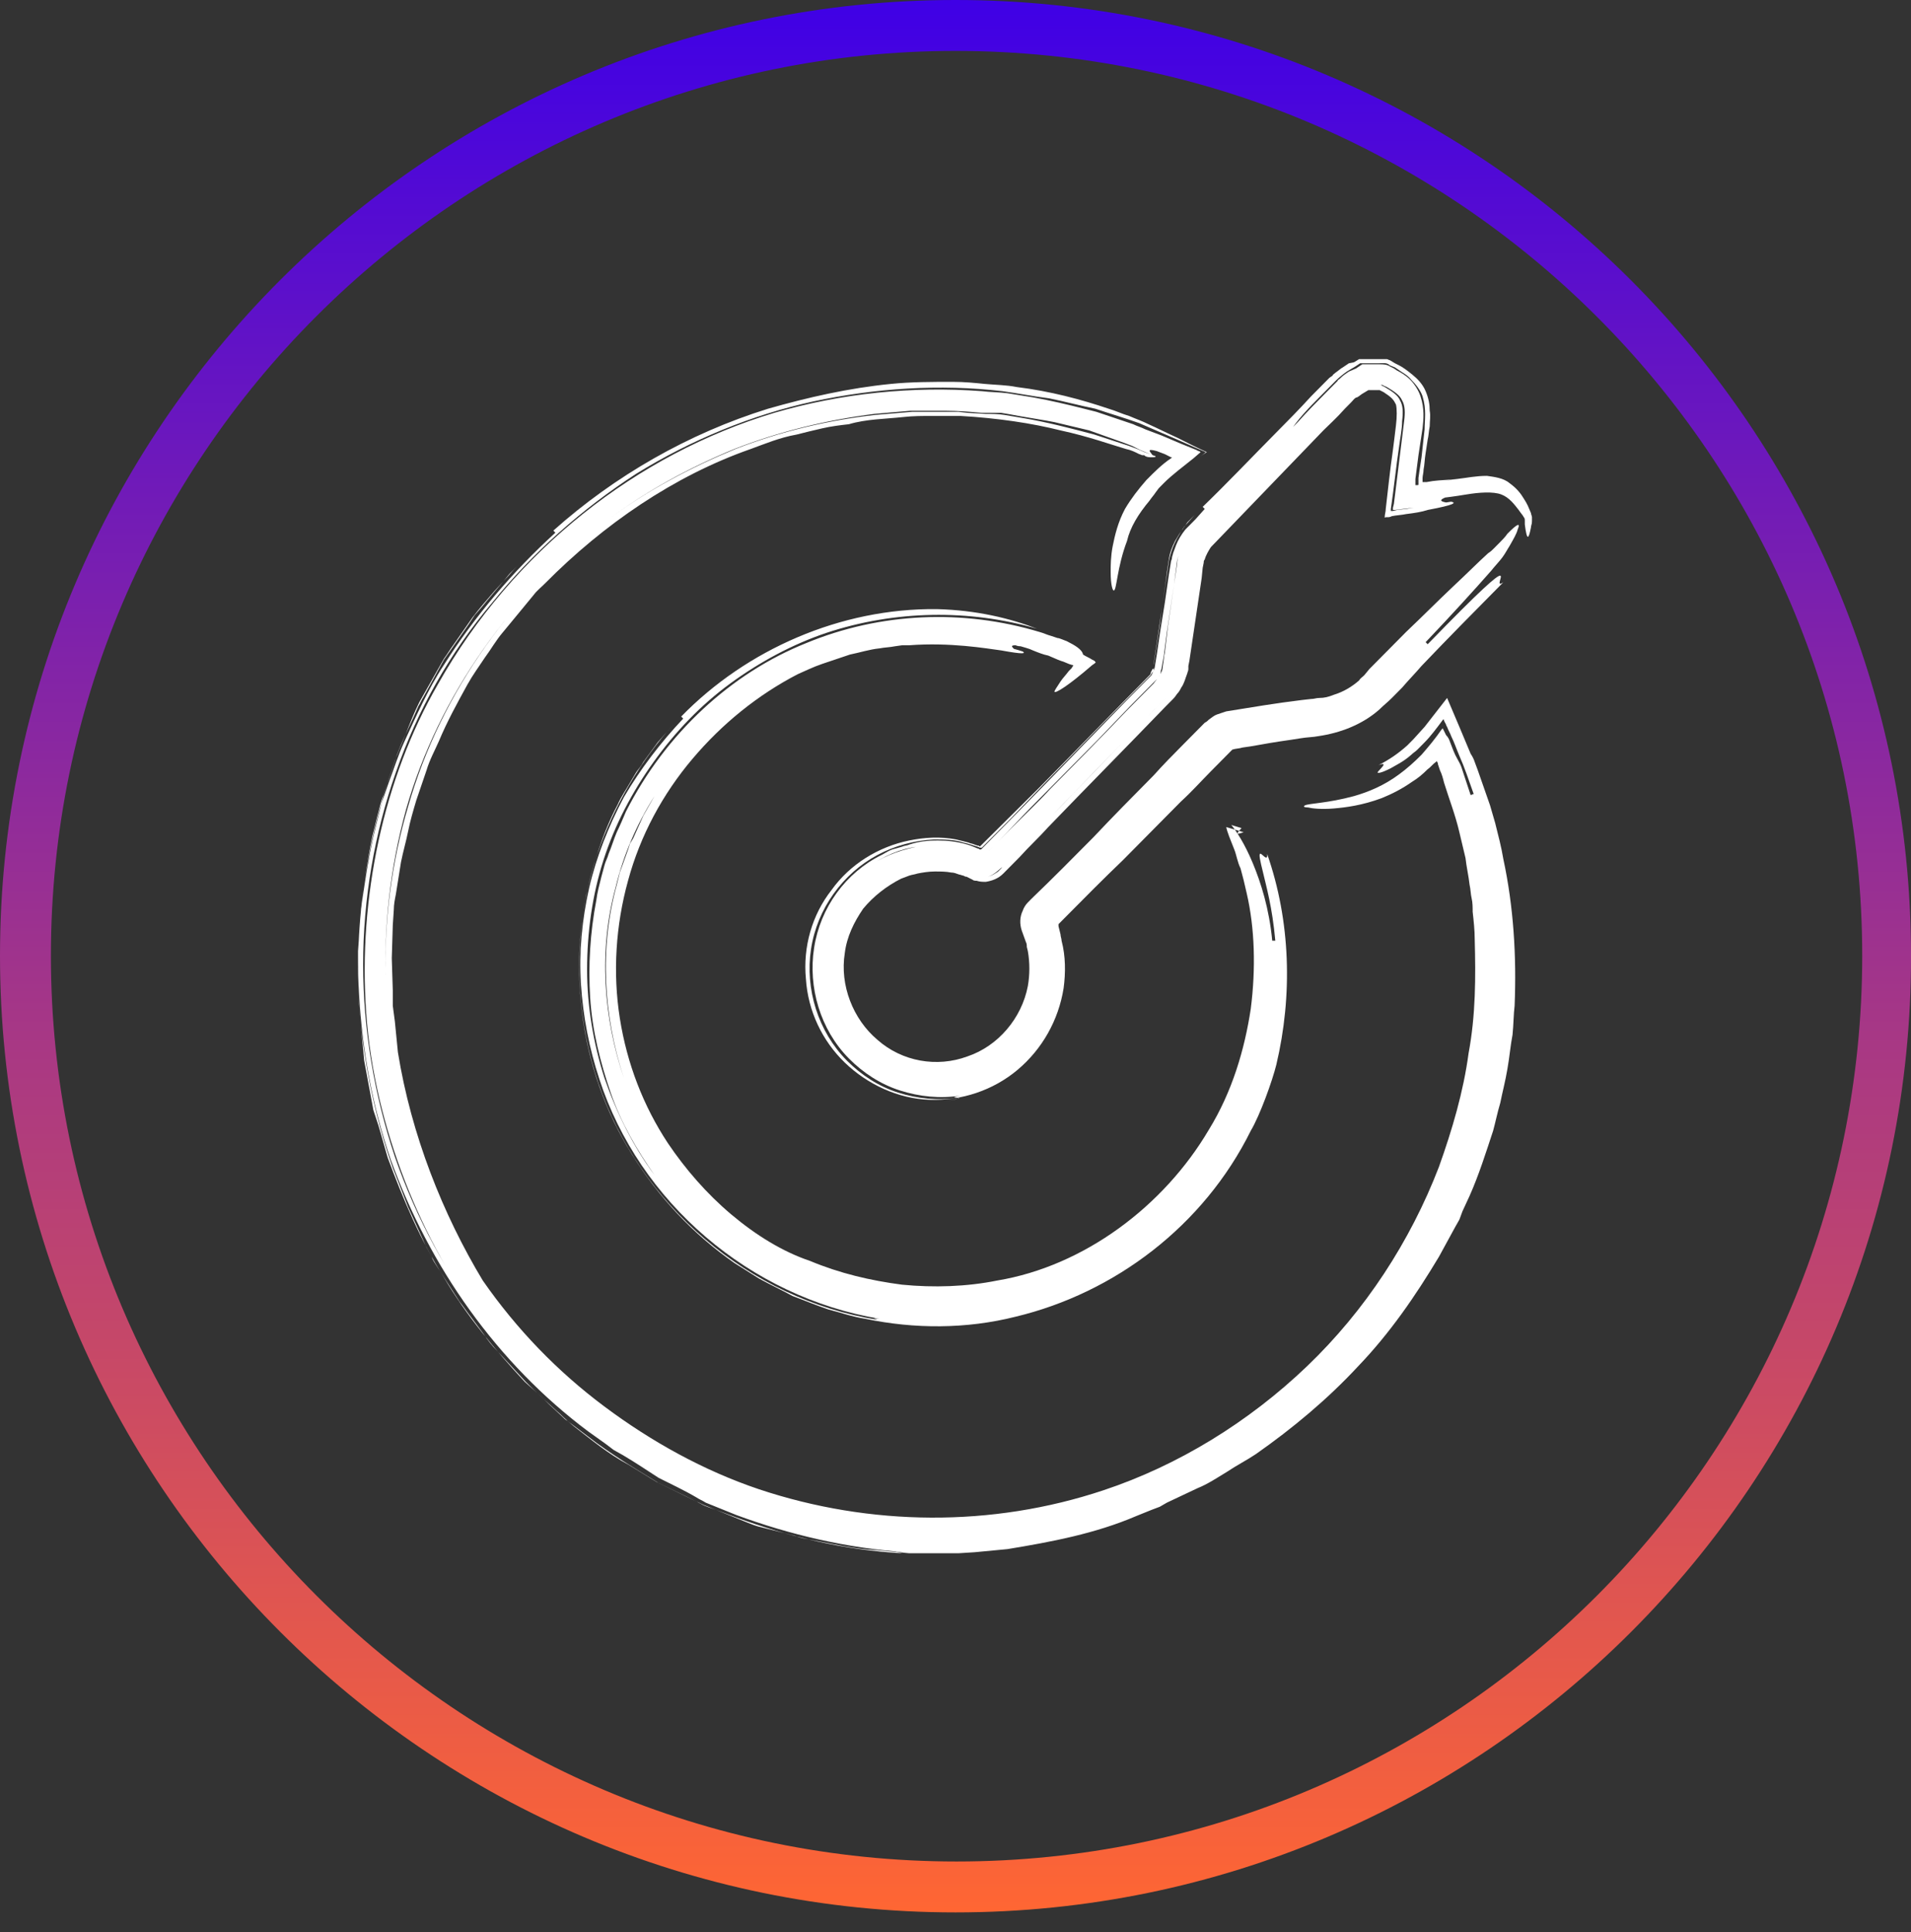 <?xml version="1.0" encoding="UTF-8"?> <svg xmlns="http://www.w3.org/2000/svg" width="91" height="92" viewBox="0 0 91 92" fill="none"><rect x="0" y="0" width="91" height="92" fill="#333333" stroke="none"/><g clip-path="url(#clip0_707_860)"><path d="M70.808 22.656C70.273 22.656 69.835 22.754 69.396 22.803L68.13 23L67.692 23.049L67.497 23.098C67.448 23.098 67.4 23.098 67.4 23.098V23V22.803L67.546 21.672L67.741 20.393C67.789 19.951 67.838 19.459 67.643 18.869C67.546 18.574 67.351 18.279 67.156 18.082C66.962 17.885 66.718 17.738 66.523 17.639L66.377 17.541L66.182 17.443C66.036 17.344 65.841 17.344 65.695 17.344H64.868L64.576 17.541L64.235 17.689C64.088 17.787 63.942 17.885 63.796 18.033C63.748 18.082 63.699 18.082 63.699 18.131L63.602 18.23L63.456 18.377L63.115 18.721C62.676 19.164 62.238 19.607 61.8 20.098C60.923 20.984 59.998 21.918 59.121 22.852C58.683 23.295 58.196 23.787 57.758 24.23C57.515 24.475 57.32 24.721 57.076 24.918L56.736 25.262C56.589 25.41 56.492 25.607 56.395 25.754C56.297 25.951 56.2 26.098 56.151 26.295C56.102 26.492 56.054 26.689 56.054 26.836C56.005 27.18 55.956 27.525 55.908 27.82C55.81 28.508 55.713 29.148 55.615 29.836C55.567 30.23 55.518 30.623 55.469 31.066C55.421 31.262 55.421 31.459 55.372 31.705C55.372 31.852 55.323 32 55.226 32.148C55.129 32.295 55.08 32.344 54.934 32.541L54.495 32.984C54.203 33.279 53.911 33.574 53.619 33.869C52.45 35.098 51.233 36.328 50.016 37.557C49.431 38.197 48.798 38.787 48.214 39.377C47.922 39.672 47.629 39.967 47.288 40.312L47.094 40.508C47.045 40.557 46.996 40.607 46.948 40.607C46.85 40.656 46.753 40.607 46.607 40.557C46.558 40.557 46.412 40.508 46.315 40.459C46.217 40.41 46.071 40.41 45.974 40.361C45.73 40.312 45.535 40.262 45.292 40.213C44.854 40.164 44.367 40.164 43.928 40.262C43.052 40.41 42.175 40.705 41.445 41.197C42.127 40.754 42.857 40.41 43.685 40.312C44.464 40.164 45.292 40.164 46.12 40.41C46.217 40.459 46.315 40.459 46.412 40.508L46.558 40.557L46.656 40.607C46.753 40.656 46.85 40.656 46.899 40.656C46.948 40.656 46.996 40.607 46.996 40.607L47.045 40.557L47.142 40.459L47.532 40.066C48.068 39.525 48.555 38.984 49.09 38.443C50.161 37.361 51.184 36.328 52.255 35.246L53.814 33.623L54.593 32.836L54.982 32.443L55.031 32.394L55.08 32.344L55.129 32.295C55.177 32.246 55.177 32.197 55.226 32.148C55.275 32.098 55.275 32 55.275 31.951C55.275 31.902 55.323 31.852 55.323 31.754L55.421 31.213L55.567 30.082L55.908 27.82L56.054 26.689C56.151 26.246 56.346 25.803 56.638 25.459C56.833 25.262 56.93 25.164 57.076 25.016L57.466 24.623L58.245 23.836C59.268 22.754 60.339 21.672 61.361 20.639C61.8 19.951 62.336 19.41 62.822 18.918L63.602 18.131C63.748 17.984 63.991 17.787 64.137 17.689L64.381 17.541C64.478 17.492 64.624 17.393 64.77 17.295H65.647C65.841 17.295 66.036 17.246 66.182 17.393L66.426 17.492L66.572 17.59C66.767 17.738 67.01 17.836 67.205 18.082C67.4 18.279 67.643 18.574 67.741 18.869C67.936 19.508 67.838 20 67.838 20.443C67.789 20.885 67.741 21.328 67.692 21.77L67.595 22.41L67.546 22.754V22.852V22.902V23.049V23.098H67.595L67.741 23.049H67.789C67.789 23.049 67.789 23.049 67.838 23.049L68.13 23C68.569 22.951 68.958 22.852 69.396 22.803C69.007 22.852 68.617 22.852 68.228 22.902L67.936 22.951H67.789H67.741V22.902V22.852V22.754C67.741 22.656 67.789 22.508 67.789 22.361C67.838 22.115 67.838 21.869 67.887 21.574L67.984 20.934C68.033 20.738 68.033 20.541 68.082 20.295C68.082 20.049 68.13 19.803 68.082 19.557C68.082 19.262 68.033 18.967 67.887 18.623C67.741 18.279 67.497 18.033 67.254 17.836C67.01 17.639 66.816 17.492 66.621 17.393L66.523 17.344L66.426 17.295L66.182 17.148C66.134 17.148 66.085 17.098 66.036 17.098H65.89H65.598H64.722L64.478 17.246L64.235 17.295L63.942 17.492C63.845 17.541 63.748 17.639 63.602 17.738C63.553 17.787 63.456 17.836 63.456 17.885L63.309 17.984L62.433 18.869C61.897 19.459 61.313 20.049 60.728 20.639C59.56 21.82 58.44 23 57.271 24.131C57.32 24.18 57.368 24.23 57.368 24.23L56.93 24.721L56.687 24.967L56.589 25.066C56.541 25.115 56.492 25.164 56.443 25.213C56.248 25.459 56.102 25.705 56.005 25.951C55.956 26.098 55.908 26.197 55.859 26.344C55.859 26.393 55.81 26.492 55.81 26.541C55.81 26.639 55.761 26.689 55.761 26.738C55.615 27.574 55.518 28.459 55.372 29.295C55.226 30.131 55.129 30.967 54.982 31.803C54.934 31.902 54.885 32.049 54.836 32.148L54.788 32.197L54.739 32.246L54.495 32.492L53.619 33.377C51.33 35.738 49.041 38.098 46.753 40.41C46.704 40.459 46.656 40.459 46.607 40.41C46.558 40.41 46.266 40.262 46.071 40.213C45.584 40.066 45.097 40.016 44.659 40.016C44.172 40.016 43.734 40.066 43.295 40.213C43.198 40.262 43.052 40.262 42.955 40.312L42.614 40.41C42.37 40.459 42.175 40.607 41.981 40.705C40.276 41.541 39.059 43.213 38.767 45.131C38.475 47 39.059 49.016 40.422 50.394C41.104 51.082 41.932 51.623 42.857 51.918C43.782 52.213 44.756 52.312 45.73 52.164C45.195 52.262 45.535 52.262 45.633 52.262C45.681 52.262 45.73 52.262 45.73 52.262C45.681 52.262 45.681 52.262 45.633 52.262C45.681 52.262 45.681 52.262 45.584 52.312C45.438 52.361 45.195 52.41 44.708 52.41C45.195 52.41 45.487 52.361 45.584 52.312C45.73 52.262 45.681 52.262 45.633 52.262C44.659 52.41 43.685 52.312 42.76 52.016C41.835 51.721 41.007 51.18 40.325 50.492C38.962 49.115 38.328 47.098 38.621 45.18C38.913 43.262 40.13 41.59 41.786 40.705C42.614 40.262 43.539 40.016 44.464 39.967C44.951 39.967 45.438 39.967 45.876 40.115C46.12 40.164 46.363 40.262 46.558 40.312C46.656 40.361 46.656 40.361 46.704 40.361H46.753L46.85 40.262L47.288 39.82L48.165 38.934L49.869 37.164C51.038 35.984 52.158 34.803 53.327 33.623L54.203 32.738L54.642 32.295L54.739 32.197C54.788 32.148 54.788 32.148 54.788 32.148C54.836 32.098 54.836 32.049 54.885 32C54.934 31.951 54.934 31.902 54.934 31.852C54.934 31.803 54.934 31.803 54.934 31.754V31.656L55.031 31.016L55.226 29.738C55.323 28.902 55.469 28.066 55.567 27.23L55.664 26.59C55.713 26.295 55.81 26.049 55.956 25.754C56.102 25.508 56.248 25.262 56.443 25.016L56.882 24.525L56.541 24.869L56.443 25.016C56.395 25.066 56.346 25.115 56.346 25.164C56.248 25.262 56.2 25.361 56.151 25.459C55.908 25.852 55.761 26.246 55.664 26.689C55.567 27.328 55.469 28.016 55.372 28.656L55.08 30.623L54.934 31.607V31.754C54.934 31.803 54.934 31.852 54.885 31.852C54.836 31.951 54.788 32 54.788 32.098C52.986 33.918 51.233 35.738 49.431 37.557L46.704 40.262C46.656 40.312 46.656 40.312 46.607 40.262H46.558L46.412 40.213C46.315 40.164 46.217 40.164 46.12 40.115C45.925 40.066 45.73 40.016 45.535 39.967C44.756 39.82 44.026 39.869 43.295 40.016C41.835 40.312 40.471 41.148 39.595 42.377C38.669 43.557 38.231 45.082 38.377 46.607C38.475 48.131 39.156 49.557 40.228 50.59C41.299 51.623 42.76 52.312 44.269 52.361C45.779 52.41 47.288 51.918 48.457 50.934C49.626 49.951 50.405 48.574 50.648 47.049C50.746 46.312 50.746 45.525 50.551 44.787C50.551 44.689 50.502 44.59 50.502 44.492L50.454 44.295L50.405 44.098V44.049V44L50.697 43.705C51.622 42.77 52.548 41.836 53.473 40.951C54.398 40.016 55.323 39.082 56.248 38.148C56.736 37.705 57.174 37.213 57.661 36.721L58.342 36.033L58.537 35.836L58.635 35.738L58.683 35.689C58.829 35.639 59.024 35.639 59.17 35.59C59.608 35.541 60.29 35.394 60.972 35.295C61.313 35.246 61.654 35.197 61.946 35.148C62.238 35.098 62.53 35.098 62.774 35.049C63.796 34.902 64.868 34.508 65.695 33.77C65.89 33.574 66.085 33.426 66.28 33.23L66.767 32.738C67.059 32.394 67.4 32.049 67.692 31.705C68.958 30.377 70.273 29.049 71.588 27.721C70.808 28.262 73.146 25.361 67.984 30.672C67.936 30.623 67.887 30.574 67.887 30.574C69.153 29.246 70.224 28.066 71.003 27.18C71.198 26.934 71.393 26.738 71.539 26.541C71.685 26.344 71.782 26.148 71.88 26C72.075 25.656 72.221 25.41 72.269 25.213C72.415 24.869 72.269 24.918 71.782 25.41C71.685 25.557 71.539 25.705 71.393 25.852C71.296 25.951 71.247 26 71.149 26.098C71.052 26.197 71.003 26.246 70.857 26.344C70.37 26.787 69.835 27.328 69.201 27.918C68.471 28.607 67.741 29.344 66.962 30.082C66.572 30.475 66.182 30.869 65.793 31.262C65.598 31.459 65.403 31.656 65.209 31.852L64.965 32.148C64.868 32.246 64.77 32.295 64.722 32.394C64.381 32.689 63.991 32.934 63.504 33.082C63.261 33.18 63.066 33.23 62.822 33.23C62.676 33.23 62.579 33.279 62.433 33.279L61.995 33.328C60.777 33.475 59.608 33.672 58.391 33.869C58.245 33.918 58.099 33.967 57.953 34.016C57.807 34.066 57.709 34.164 57.563 34.262C57.515 34.312 57.466 34.361 57.368 34.41L57.271 34.508L57.076 34.705L56.346 35.443C55.859 35.934 55.372 36.426 54.934 36.918C53.96 37.902 52.986 38.885 52.061 39.869C51.087 40.852 50.113 41.836 49.139 42.77L48.944 42.967C48.847 43.066 48.749 43.213 48.701 43.361C48.555 43.656 48.555 44 48.652 44.295L48.847 44.836C48.895 44.934 48.895 44.984 48.895 45.082L48.944 45.279C49.041 45.82 49.041 46.41 48.944 46.951C48.652 48.475 47.532 49.803 46.071 50.295C44.61 50.836 42.955 50.541 41.786 49.508C40.617 48.525 39.984 46.902 40.228 45.377C40.325 44.59 40.666 43.902 41.104 43.262C41.591 42.672 42.224 42.18 42.906 41.836L43.295 41.689C43.441 41.639 43.539 41.639 43.685 41.59C43.928 41.541 44.221 41.492 44.513 41.492C44.805 41.492 45.048 41.492 45.292 41.541C45.438 41.541 45.535 41.59 45.681 41.639C45.73 41.639 45.828 41.689 45.876 41.689L45.974 41.738H46.022L46.12 41.787L46.315 41.885C46.363 41.934 46.461 41.934 46.509 41.934C46.656 41.984 46.801 41.984 46.948 41.984C47.24 41.934 47.532 41.836 47.776 41.59L47.873 41.492L47.922 41.443L48.019 41.344L48.214 41.148L48.555 40.803C48.993 40.312 49.48 39.869 49.918 39.377C51.769 37.459 53.668 35.541 55.518 33.623L55.859 33.279C55.908 33.23 55.956 33.18 56.054 33.033C56.151 32.934 56.2 32.836 56.248 32.738C56.395 32.541 56.443 32.295 56.541 32.049C56.541 32 56.589 31.951 56.589 31.852V31.705L56.638 31.459L56.93 29.492C57.028 28.852 57.125 28.164 57.222 27.525L57.271 27.033L57.32 26.787C57.32 26.738 57.32 26.689 57.368 26.639C57.417 26.443 57.563 26.197 57.661 26.049C59.462 24.18 61.264 22.311 63.017 20.492C63.261 20.246 63.65 19.902 64.04 19.459C64.137 19.361 64.235 19.262 64.332 19.164C64.429 19.066 64.527 18.918 64.624 18.918C64.722 18.869 64.819 18.77 64.916 18.721L65.16 18.574C65.306 18.574 65.452 18.574 65.598 18.574C65.647 18.574 65.647 18.574 65.695 18.574L65.89 18.672C66.036 18.77 66.182 18.869 66.28 18.967C66.377 19.066 66.426 19.164 66.475 19.262C66.523 19.459 66.523 19.852 66.475 20.246C66.426 20.639 66.377 21.082 66.329 21.426C66.182 22.459 66.085 23.393 65.988 24.23C65.988 24.377 65.939 24.475 65.939 24.623C65.939 24.672 65.988 24.623 65.988 24.623H66.085C66.134 24.623 66.182 24.623 66.28 24.574C66.523 24.525 66.718 24.525 66.962 24.475C67.351 24.426 67.692 24.377 67.984 24.279C69.299 24.033 69.348 23.934 69.104 23.885L67.838 24.082L66.962 24.23L66.523 24.279L66.329 24.328H66.28H66.231V24.23C66.377 23.246 66.475 22.262 66.621 21.279C66.669 20.885 66.767 20.443 66.767 20.049C66.816 19.656 66.816 19.311 66.669 19.066C66.572 18.82 66.28 18.623 65.939 18.426L65.744 18.328C65.695 18.279 65.647 18.328 65.549 18.328H65.062L64.916 18.426L64.722 18.525C64.576 18.623 64.478 18.721 64.381 18.77L63.65 19.508C63.163 20 62.676 20.492 62.189 20.984C61.215 21.967 60.242 22.951 59.316 23.934L57.417 25.902C57.174 26.148 57.028 26.541 56.979 26.934L56.736 28.311L56.346 31.066L56.248 31.754L56.2 31.902C56.2 31.951 56.151 32.049 56.151 32.098C56.102 32.246 56.054 32.394 56.005 32.492C55.956 32.639 55.859 32.738 55.761 32.885C55.713 32.934 55.664 33.033 55.615 33.033L55.518 33.23L55.031 33.721L51.184 37.705L49.236 39.721L48.262 40.705L47.776 41.197L47.678 41.344L47.629 41.394C47.581 41.443 47.581 41.443 47.532 41.492C47.386 41.59 47.24 41.689 47.045 41.738C47.386 41.639 47.678 41.295 47.824 41.197L48.311 40.705L49.236 39.721C49.869 39.082 50.502 38.394 51.136 37.754C52.401 36.426 53.716 35.098 54.982 33.77L55.469 33.279L55.713 33.033C55.81 32.934 55.908 32.787 56.005 32.639C56.054 32.492 56.151 32.394 56.2 32.246C56.2 32.197 56.248 32.098 56.248 32.049C56.248 31.951 56.297 31.902 56.297 31.852L56.395 31.164C56.541 30.23 56.638 29.344 56.784 28.41L56.979 27.033C56.979 26.885 57.028 26.836 57.028 26.738C57.028 26.639 57.076 26.541 57.125 26.443C57.222 26.246 57.32 26.098 57.417 25.951C58.05 25.311 58.732 24.623 59.365 23.984L62.287 21.033L63.748 19.557L64.478 18.82C64.576 18.721 64.673 18.623 64.819 18.574L65.014 18.426L65.16 18.328H65.647C65.744 18.328 65.793 18.328 65.841 18.328C65.89 18.377 65.939 18.377 66.036 18.426C66.377 18.623 66.669 18.82 66.767 19.066C66.913 19.311 66.913 19.656 66.864 20.049C66.816 20.443 66.767 20.836 66.718 21.23L66.377 23.984L66.329 24.18C66.329 24.23 66.329 24.279 66.329 24.279H66.426L66.816 24.23L67.643 24.131L68.909 23.934C68.666 23.885 68.471 23.836 68.812 23.689C68.812 23.689 69.25 23.639 69.835 23.541C70.419 23.443 71.101 23.393 71.49 23.541C71.88 23.689 72.123 24.033 72.318 24.279C72.415 24.426 72.513 24.525 72.561 24.623C72.61 24.672 72.61 24.721 72.61 24.82C72.61 24.869 72.61 24.918 72.61 24.967C72.659 25.361 72.708 25.557 72.756 25.557C72.805 25.557 72.854 25.361 72.902 25.115C72.902 25.016 72.951 24.967 72.951 24.82V24.623C72.951 24.574 72.902 24.475 72.902 24.426C72.854 24.328 72.805 24.18 72.756 24.082C72.708 23.984 72.659 23.885 72.561 23.738C72.415 23.492 72.221 23.246 71.88 23C71.588 22.754 71.149 22.705 70.808 22.656Z" fill="white"></path><path d="M54.739 23.836C54.837 23.689 54.934 23.59 55.031 23.443L55.178 23.246L55.275 23.148C55.275 23.148 55.372 23.049 55.421 23C55.811 22.607 56.346 22.213 56.833 21.82L57.174 21.525C57.125 21.475 57.028 21.475 56.979 21.426L56.736 21.328L56.249 21.131L55.324 20.738L54.544 20.443C54.35 20.344 54.155 20.295 53.96 20.197L52.791 19.803L52.207 19.607C52.012 19.557 51.818 19.508 51.623 19.459C50.844 19.262 50.016 19.066 49.188 18.918L47.971 18.721C47.581 18.672 47.143 18.672 46.753 18.623C43.442 18.377 40.082 18.721 36.868 19.656C30.343 21.623 24.451 26.197 20.847 32.59C18.266 37.066 17.049 42.721 17.438 48.23C17.633 50.984 18.315 53.738 19.289 56.246C20.263 58.754 21.578 61.164 23.184 63.131C21.285 60.721 19.825 58.016 18.802 55.066C17.828 52.164 17.292 49.016 17.292 45.918C17.292 42.82 17.828 39.672 18.851 36.77C19.873 33.82 21.431 31.066 23.428 28.705C25.376 26.295 27.713 24.23 30.294 22.557C32.924 20.934 35.797 19.754 38.718 19.115C41.689 18.475 44.757 18.279 47.727 18.623C48.458 18.721 49.188 18.869 49.967 18.967C50.697 19.115 51.428 19.311 52.158 19.459C52.889 19.705 53.571 19.902 54.252 20.148L55.616 20.738C56.2 20.984 56.833 21.279 57.417 21.525C57.32 21.623 57.223 21.672 57.125 21.77C57.223 21.672 57.32 21.623 57.466 21.525C57.028 21.328 56.541 21.082 56.054 20.836C55.616 20.639 55.129 20.393 54.691 20.197C54.398 20.049 54.106 19.951 53.765 19.803C53.425 19.705 53.132 19.557 52.791 19.459C51.477 19.016 50.016 18.623 48.409 18.426C47.922 18.328 47.435 18.328 46.899 18.279C46.412 18.23 45.925 18.18 45.39 18.18C44.367 18.18 43.393 18.18 42.419 18.279C40.423 18.475 38.475 18.918 36.576 19.459C32.778 20.639 29.271 22.656 26.35 25.262C26.398 25.311 26.447 25.361 26.447 25.361C24.402 27.23 22.6 29.344 21.139 31.656C20.75 32.246 20.409 32.885 20.117 33.475C19.825 34.066 19.532 34.705 19.24 35.344C18.948 35.984 18.753 36.623 18.51 37.262L18.169 38.246L17.925 39.23C17.584 40.557 17.39 41.885 17.195 43.262L17.049 45.279C17.049 45.967 17.049 46.656 17.098 47.295C17.244 50 17.731 52.656 18.607 55.213C20.457 60.328 23.671 64.902 28.005 68.147L28.833 68.738L29.223 69.033L29.661 69.279C30.245 69.623 30.83 70.016 31.365 70.361C31.95 70.656 32.583 70.951 33.167 71.295C33.313 71.393 33.459 71.443 33.605 71.541L34.092 71.738L35.066 72.131C37.598 73.066 40.325 73.705 43.101 73.902C42.322 73.852 42.76 73.902 42.955 73.951C40.228 73.803 37.55 73.164 35.017 72.23L34.092 71.885L33.605 71.689C33.459 71.639 33.313 71.541 33.167 71.492C32.583 71.197 31.95 70.902 31.365 70.606C30.245 69.918 29.077 69.23 28.005 68.393L27.226 67.803C26.934 67.606 26.739 67.361 26.496 67.164C26.009 66.721 25.522 66.279 25.035 65.787L23.671 64.311C23.428 64.066 23.233 63.82 23.038 63.525L22.454 62.738C22.259 62.492 22.064 62.197 21.87 61.951L21.334 61.115L20.798 60.279C20.701 60.131 20.604 59.984 20.555 59.836L20.311 59.393L19.435 57.475L18.704 55.606C17.828 53.098 17.292 50.443 17.098 47.787C16.951 45.131 17.195 42.426 17.731 39.82L17.974 38.836C18.071 38.492 18.12 38.197 18.266 37.852C18.461 37.213 18.704 36.574 18.899 35.934C19.143 35.295 19.435 34.705 19.727 34.066L19.922 33.623C20.019 33.475 20.068 33.328 20.165 33.18L20.652 32.295L21.139 31.41L21.724 30.574L22.308 29.738L22.6 29.295L22.941 28.902C23.379 28.361 23.817 27.869 24.256 27.328C24.743 26.836 25.23 26.344 25.717 25.852L24.597 26.984C24.402 27.18 24.256 27.377 24.061 27.574L23.525 28.164C23.184 28.557 22.844 28.951 22.503 29.393L21.578 30.721C21.431 30.918 21.285 31.164 21.139 31.361L20.75 32.049L19.971 33.426C19.727 33.918 19.532 34.41 19.337 34.902C19.143 35.393 18.899 35.885 18.753 36.377C17.341 40.361 16.757 44.688 17.195 48.869C17.244 49.459 17.292 49.951 17.341 50.492L17.633 52.066L17.779 52.852L18.023 53.59L18.461 55.115C19.191 57.082 20.019 59.049 21.139 60.82C22.211 62.639 23.574 64.262 24.986 65.787C25.376 66.131 25.765 66.475 26.155 66.869L26.739 67.41C26.837 67.508 26.934 67.606 27.031 67.656L27.324 67.902C28.151 68.541 28.979 69.23 29.904 69.721L31.268 70.557L32.68 71.246L33.362 71.59C33.605 71.738 33.849 71.787 34.092 71.885L35.553 72.475C35.797 72.574 36.04 72.672 36.284 72.721L37.063 72.918L37.842 73.115C38.085 73.213 38.329 73.262 38.621 73.311C39.644 73.508 40.666 73.754 41.737 73.803C42.273 73.852 42.809 73.902 43.296 73.951H44.854H45.633L46.412 73.902L47.971 73.754C50.065 73.41 52.158 73.016 54.106 72.18L54.837 71.885L55.226 71.738L55.567 71.541L57.028 70.852C57.515 70.656 57.953 70.361 58.44 70.066C58.878 69.77 59.365 69.525 59.804 69.23C61.557 68 63.212 66.623 64.673 65.049C66.183 63.475 67.4 61.705 68.52 59.836L69.299 58.41L69.494 58.066L69.64 57.672L69.981 56.934C70.419 55.951 70.76 54.869 71.101 53.836C71.198 53.492 71.296 53 71.442 52.508C71.539 52.016 71.685 51.475 71.783 50.885C71.88 50.344 71.929 49.754 72.026 49.262C72.075 48.77 72.075 48.279 72.124 47.885C72.221 45.525 72.075 43.164 71.588 40.902C71.491 40.311 71.344 39.77 71.198 39.18L70.955 38.344C70.858 38.049 70.76 37.803 70.663 37.508L70.371 36.672L70.225 36.279C70.176 36.131 70.127 36.033 70.03 35.885L69.494 34.606C69.299 34.164 69.105 33.672 68.91 33.23L67.838 34.606L67.303 35.197L67.011 35.492C66.572 35.885 66.134 36.18 65.647 36.426C66.183 36.23 65.647 36.672 65.598 36.77C65.598 36.82 65.745 36.82 66.231 36.574C66.475 36.426 66.816 36.279 67.205 35.934C67.303 35.836 67.4 35.787 67.498 35.688C67.546 35.639 67.595 35.59 67.644 35.541C67.692 35.492 67.79 35.393 67.838 35.344C68.131 35.049 68.423 34.656 68.715 34.262H68.764V34.311L68.812 34.41C68.861 34.459 68.861 34.557 68.91 34.606C68.958 34.754 69.056 34.902 69.105 35.049C69.251 35.344 69.348 35.639 69.494 35.984C69.737 36.525 69.932 37.115 70.176 37.803C70.127 37.803 70.078 37.852 70.03 37.852C69.932 37.557 69.835 37.262 69.737 36.967C69.689 36.82 69.64 36.672 69.591 36.525C69.543 36.377 69.445 36.23 69.397 36.131C69.251 35.885 69.153 35.59 69.056 35.344C69.007 35.197 68.958 35.098 68.861 35L68.764 34.803L68.715 34.705V34.656C68.715 34.656 68.715 34.705 68.666 34.705C68.325 35.197 68.033 35.541 67.692 35.934C67.351 36.279 66.962 36.623 66.621 36.869C65.891 37.41 65.16 37.705 64.478 37.902C63.212 38.246 62.336 38.246 62.141 38.344C62.044 38.393 62.092 38.443 62.287 38.443C62.482 38.492 62.92 38.541 63.505 38.492C64.089 38.443 64.868 38.344 65.793 38C66.28 37.803 66.767 37.557 67.254 37.213C67.498 37.066 67.741 36.869 67.984 36.623C68.131 36.525 68.228 36.377 68.374 36.279L68.423 36.23C68.423 36.279 68.471 36.328 68.471 36.328V36.377L68.569 36.672C68.666 36.869 68.715 37.066 68.764 37.262C69.007 38.049 69.299 38.787 69.494 39.623C69.591 40.016 69.689 40.459 69.786 40.852C69.835 41.295 69.932 41.688 69.981 42.131C70.03 42.328 70.03 42.574 70.078 42.77C70.127 42.967 70.127 43.213 70.127 43.41C70.176 43.852 70.225 44.295 70.225 44.738C70.273 46.508 70.273 48.328 69.932 50.148C69.689 51.967 69.153 53.787 68.52 55.557C67.157 59.098 65.014 62.393 62.238 65.049C59.463 67.705 56.103 69.77 52.548 70.951C47.24 72.721 41.445 72.672 36.138 70.902C33.508 70.016 31.024 68.639 28.785 66.967C26.544 65.295 24.597 63.279 22.99 60.967C21.091 57.82 19.581 54.033 18.948 50.098L18.802 48.623L18.704 47.885V47.148L18.656 45.623L18.704 44.049L18.753 43.311C18.753 43.066 18.802 42.82 18.851 42.574L19.094 41.049C19.191 40.557 19.337 40.066 19.435 39.574C19.532 39.082 19.678 38.59 19.825 38.098L20.311 36.672C20.457 36.18 20.701 35.738 20.896 35.295C21.285 34.361 21.772 33.475 22.259 32.59C22.503 32.148 22.795 31.754 23.087 31.311C23.379 30.918 23.623 30.475 23.964 30.082L24.938 28.902L25.424 28.311C25.571 28.115 25.765 27.967 25.96 27.77C28.736 24.967 32.096 22.656 35.748 21.377C36.43 21.131 37.111 20.836 37.939 20.689C38.329 20.59 38.718 20.492 39.157 20.393C39.595 20.295 39.984 20.246 40.423 20.197C41.251 19.951 42.127 19.951 43.052 19.852C43.491 19.803 43.929 19.803 44.416 19.803C44.854 19.803 45.292 19.803 45.731 19.803C47.484 19.902 49.139 20.148 50.503 20.492C51.866 20.787 52.938 21.18 53.619 21.377C53.863 21.426 54.057 21.525 54.252 21.623C54.301 21.623 54.35 21.672 54.398 21.672H54.447C54.496 21.672 54.496 21.672 54.544 21.721C54.642 21.77 54.739 21.77 54.837 21.77C54.983 21.77 55.031 21.77 55.031 21.721L54.496 21.525L54.155 21.377C54.009 21.328 53.911 21.279 53.765 21.23L52.11 20.689C50.99 20.393 49.87 20.098 48.701 19.902L47.825 19.754C47.532 19.705 47.24 19.705 46.948 19.705L46.071 19.656L45.633 19.607H45.195H43.442L41.689 19.754C39.449 20 37.16 20.541 35.017 21.377C32.875 22.262 30.83 23.344 28.979 24.721C24.499 28.115 20.993 32.934 19.435 38.393C17.828 43.803 18.023 49.754 19.971 55.066C18.071 49.852 17.828 44 19.337 38.541C20.896 33.082 24.402 28.213 28.979 24.721C30.83 23.344 32.826 22.262 34.969 21.377C37.111 20.541 39.351 20 41.64 19.705L43.344 19.557C43.929 19.557 44.513 19.557 45.049 19.557C45.633 19.557 46.218 19.607 46.753 19.656H47.678C47.971 19.705 48.263 19.754 48.506 19.803L49.383 19.951C49.675 20 49.967 20.049 50.211 20.098L51.866 20.492L53.522 21.082L53.911 21.23L54.301 21.426L54.885 21.672C54.788 21.525 54.544 21.328 55.08 21.475L55.47 21.623L55.664 21.721L55.762 21.77H55.811C55.811 21.77 55.811 21.77 55.762 21.82C55.324 22.115 54.983 22.459 54.593 22.852C54.204 23.295 53.863 23.738 53.571 24.23C53.23 24.869 53.084 25.508 52.986 26C52.889 26.492 52.889 26.934 52.889 27.23C52.889 27.869 52.986 28.115 53.035 28.115C53.181 28.115 53.181 27.033 53.668 25.754C53.814 25.115 54.204 24.475 54.739 23.836Z" fill="white"></path><path d="M50.795 30.525C50.649 30.476 50.454 30.377 50.357 30.377L50.065 30.279C49.87 30.23 49.675 30.131 49.48 30.082C45.877 29 41.933 29.148 38.378 30.623C34.823 32.049 31.706 34.902 29.807 38.639C29.661 38.984 29.515 39.328 29.369 39.623C29.223 39.967 29.126 40.312 28.98 40.656C28.931 40.852 28.834 41 28.785 41.197L28.639 41.738C28.541 42.131 28.444 42.475 28.395 42.869C28.103 44.394 28.006 45.967 28.103 47.492C28.2 49.066 28.59 50.59 29.077 52.016C29.564 53.443 30.343 54.77 31.171 55.951C30.148 54.574 29.369 53 28.785 51.328C28.249 49.656 27.957 47.885 27.957 46.164C27.957 44.394 28.2 42.623 28.736 40.951C29.272 39.279 30.1 37.705 31.122 36.279C32.145 34.852 33.362 33.574 34.774 32.541C36.187 31.508 37.745 30.672 39.352 30.131C42.614 29.049 46.169 29 49.383 29.934C48.117 29.443 46.51 29.049 44.611 29C40.033 28.951 35.553 30.918 32.437 34.115C32.486 34.164 32.534 34.213 32.534 34.213C31.463 35.344 30.489 36.623 29.71 37.951C28.98 39.328 28.395 40.803 28.054 42.279C27.713 43.803 27.567 45.328 27.665 46.852C27.762 48.377 28.054 49.902 28.541 51.377C30.44 57.23 35.7 61.754 41.884 62.787C41.446 62.738 41.689 62.787 41.786 62.836C35.651 61.852 30.44 57.328 28.493 51.574C28.006 50.148 27.713 48.623 27.616 47.148C27.519 45.623 27.616 44.098 27.908 42.623C28.249 41.148 28.687 39.672 29.418 38.295C29.564 37.951 29.807 37.607 30.002 37.262L30.294 36.77C30.392 36.623 30.538 36.475 30.635 36.279L31.317 35.344L32.096 34.459C30.489 36.23 29.223 38.394 28.444 40.656C27.665 42.967 27.421 45.377 27.665 47.787C27.908 50.197 28.639 52.508 29.856 54.574C31.073 56.639 32.68 58.459 34.628 59.885L34.969 60.131L35.359 60.377L36.138 60.869C36.673 61.164 37.209 61.41 37.745 61.705C38.28 61.902 38.865 62.148 39.449 62.344C40.033 62.492 40.569 62.689 41.202 62.787C43.54 63.279 46.023 63.279 48.36 62.689C53.084 61.557 57.32 58.361 59.56 53.836C59.999 53.098 60.583 51.475 60.778 50.689C61.557 47.394 61.46 43.852 60.34 40.656C60.388 41.098 60.047 40.557 59.999 40.656C59.95 40.705 59.999 40.951 60.145 41.541C60.291 42.18 60.583 43.164 60.729 44.787C60.68 44.787 60.632 44.787 60.583 44.787C60.437 43.262 60.047 42.033 59.658 41.098C59.268 40.164 58.879 39.574 58.635 39.279L59.122 39.426C58.976 39.574 58.927 39.672 58.927 39.672C58.927 39.721 59.074 39.672 59.22 39.623L58.392 39.377C58.44 39.623 58.587 39.967 58.781 40.459C58.879 40.705 58.927 41.049 59.074 41.344C59.171 41.689 59.268 42.082 59.366 42.525C59.755 44.197 59.804 46.115 59.56 48.033C59.268 49.951 58.684 51.967 57.564 53.787C55.421 57.426 51.623 60.279 47.484 60.967C46.023 61.262 44.465 61.312 42.955 61.164C41.446 60.967 39.985 60.623 38.573 60.033C37.258 59.59 35.992 58.803 34.823 57.82C33.654 56.836 32.632 55.656 31.804 54.426C30.635 52.656 29.856 50.639 29.515 48.475C29.174 46.312 29.32 44.049 29.905 41.934C30.489 39.77 31.56 37.803 32.973 36.131C34.385 34.459 36.089 33.082 37.988 32.098C38.329 31.951 38.719 31.754 39.157 31.607C39.595 31.459 40.033 31.311 40.472 31.164C40.959 31.066 41.397 30.918 41.884 30.869C42.127 30.82 42.371 30.82 42.614 30.77L42.955 30.721C43.053 30.721 43.199 30.721 43.296 30.721C45.244 30.574 46.948 30.869 47.679 30.967C48.75 31.164 48.847 31.115 48.701 31.016C47.484 30.623 46.169 30.476 44.903 30.426C44.562 30.426 44.27 30.377 43.929 30.426L42.955 30.476C42.614 30.525 42.322 30.574 41.981 30.623C41.835 30.672 41.64 30.672 41.494 30.672L41.007 30.77C38.524 31.311 36.187 32.541 34.239 34.213C33.07 35.246 32.096 36.475 31.22 37.803L30.635 38.836L30.148 39.918L30.002 40.164L29.905 40.459L29.71 41L29.515 41.541L29.369 42.131C28.541 45.131 28.736 48.377 29.71 51.328C28.736 48.475 28.493 45.23 29.32 42.23C30.051 39.18 31.853 36.426 34.19 34.312C36.089 32.639 38.378 31.41 40.861 30.869C41.494 30.721 42.127 30.623 42.712 30.525C43.345 30.476 43.978 30.426 44.611 30.426C45.244 30.426 45.877 30.525 46.51 30.574C47.143 30.672 47.776 30.77 48.36 30.967C48.214 30.82 48.068 30.721 48.36 30.721C48.36 30.721 48.458 30.77 48.604 30.77C48.75 30.82 48.993 30.869 49.188 30.967C49.432 31.066 49.675 31.164 49.919 31.213C50.162 31.311 50.357 31.41 50.503 31.459C50.698 31.508 50.844 31.607 51.039 31.656C51.185 31.656 51.039 31.754 51.039 31.803C50.99 31.852 50.941 31.902 50.893 31.951C50.746 32.148 50.6 32.295 50.503 32.443C50.308 32.738 50.211 32.885 50.211 32.934C50.26 33.033 50.941 32.59 51.964 31.705C52.013 31.656 52.11 31.607 52.159 31.557C52.207 31.557 52.159 31.557 52.159 31.508L52.11 31.459L52.013 31.41C51.867 31.311 51.72 31.262 51.574 31.164C51.526 30.918 51.185 30.721 50.795 30.525Z" fill="white"></path></g><path d="M45.5 91.05C20.402 91.05 0 70.598 0 45.5C0 20.402 20.402 0 45.5 0C70.598 0 91 20.402 91 45.5C91.05 70.598 70.598 91.05 45.5 91.05ZM45.5 2.424C21.765 2.424 2.424 21.765 2.424 45.5C2.424 69.235 21.765 88.626 45.55 88.626C69.336 88.626 88.677 69.285 88.677 45.5C88.677 21.715 69.285 2.424 45.5 2.424Z" fill="url(#paint0_linear_707_860)"></path><defs><linearGradient id="paint0_linear_707_860" x1="45.517" y1="91.033" x2="45.517" y2="0" gradientUnits="userSpaceOnUse"><stop stop-color="#FF6633"></stop><stop offset="1" stop-color="#3F00E6"></stop></linearGradient><clipPath id="clip0_707_860"><rect width="56" height="57" fill="white" transform="translate(17 17)"></rect></clipPath></defs></svg> 